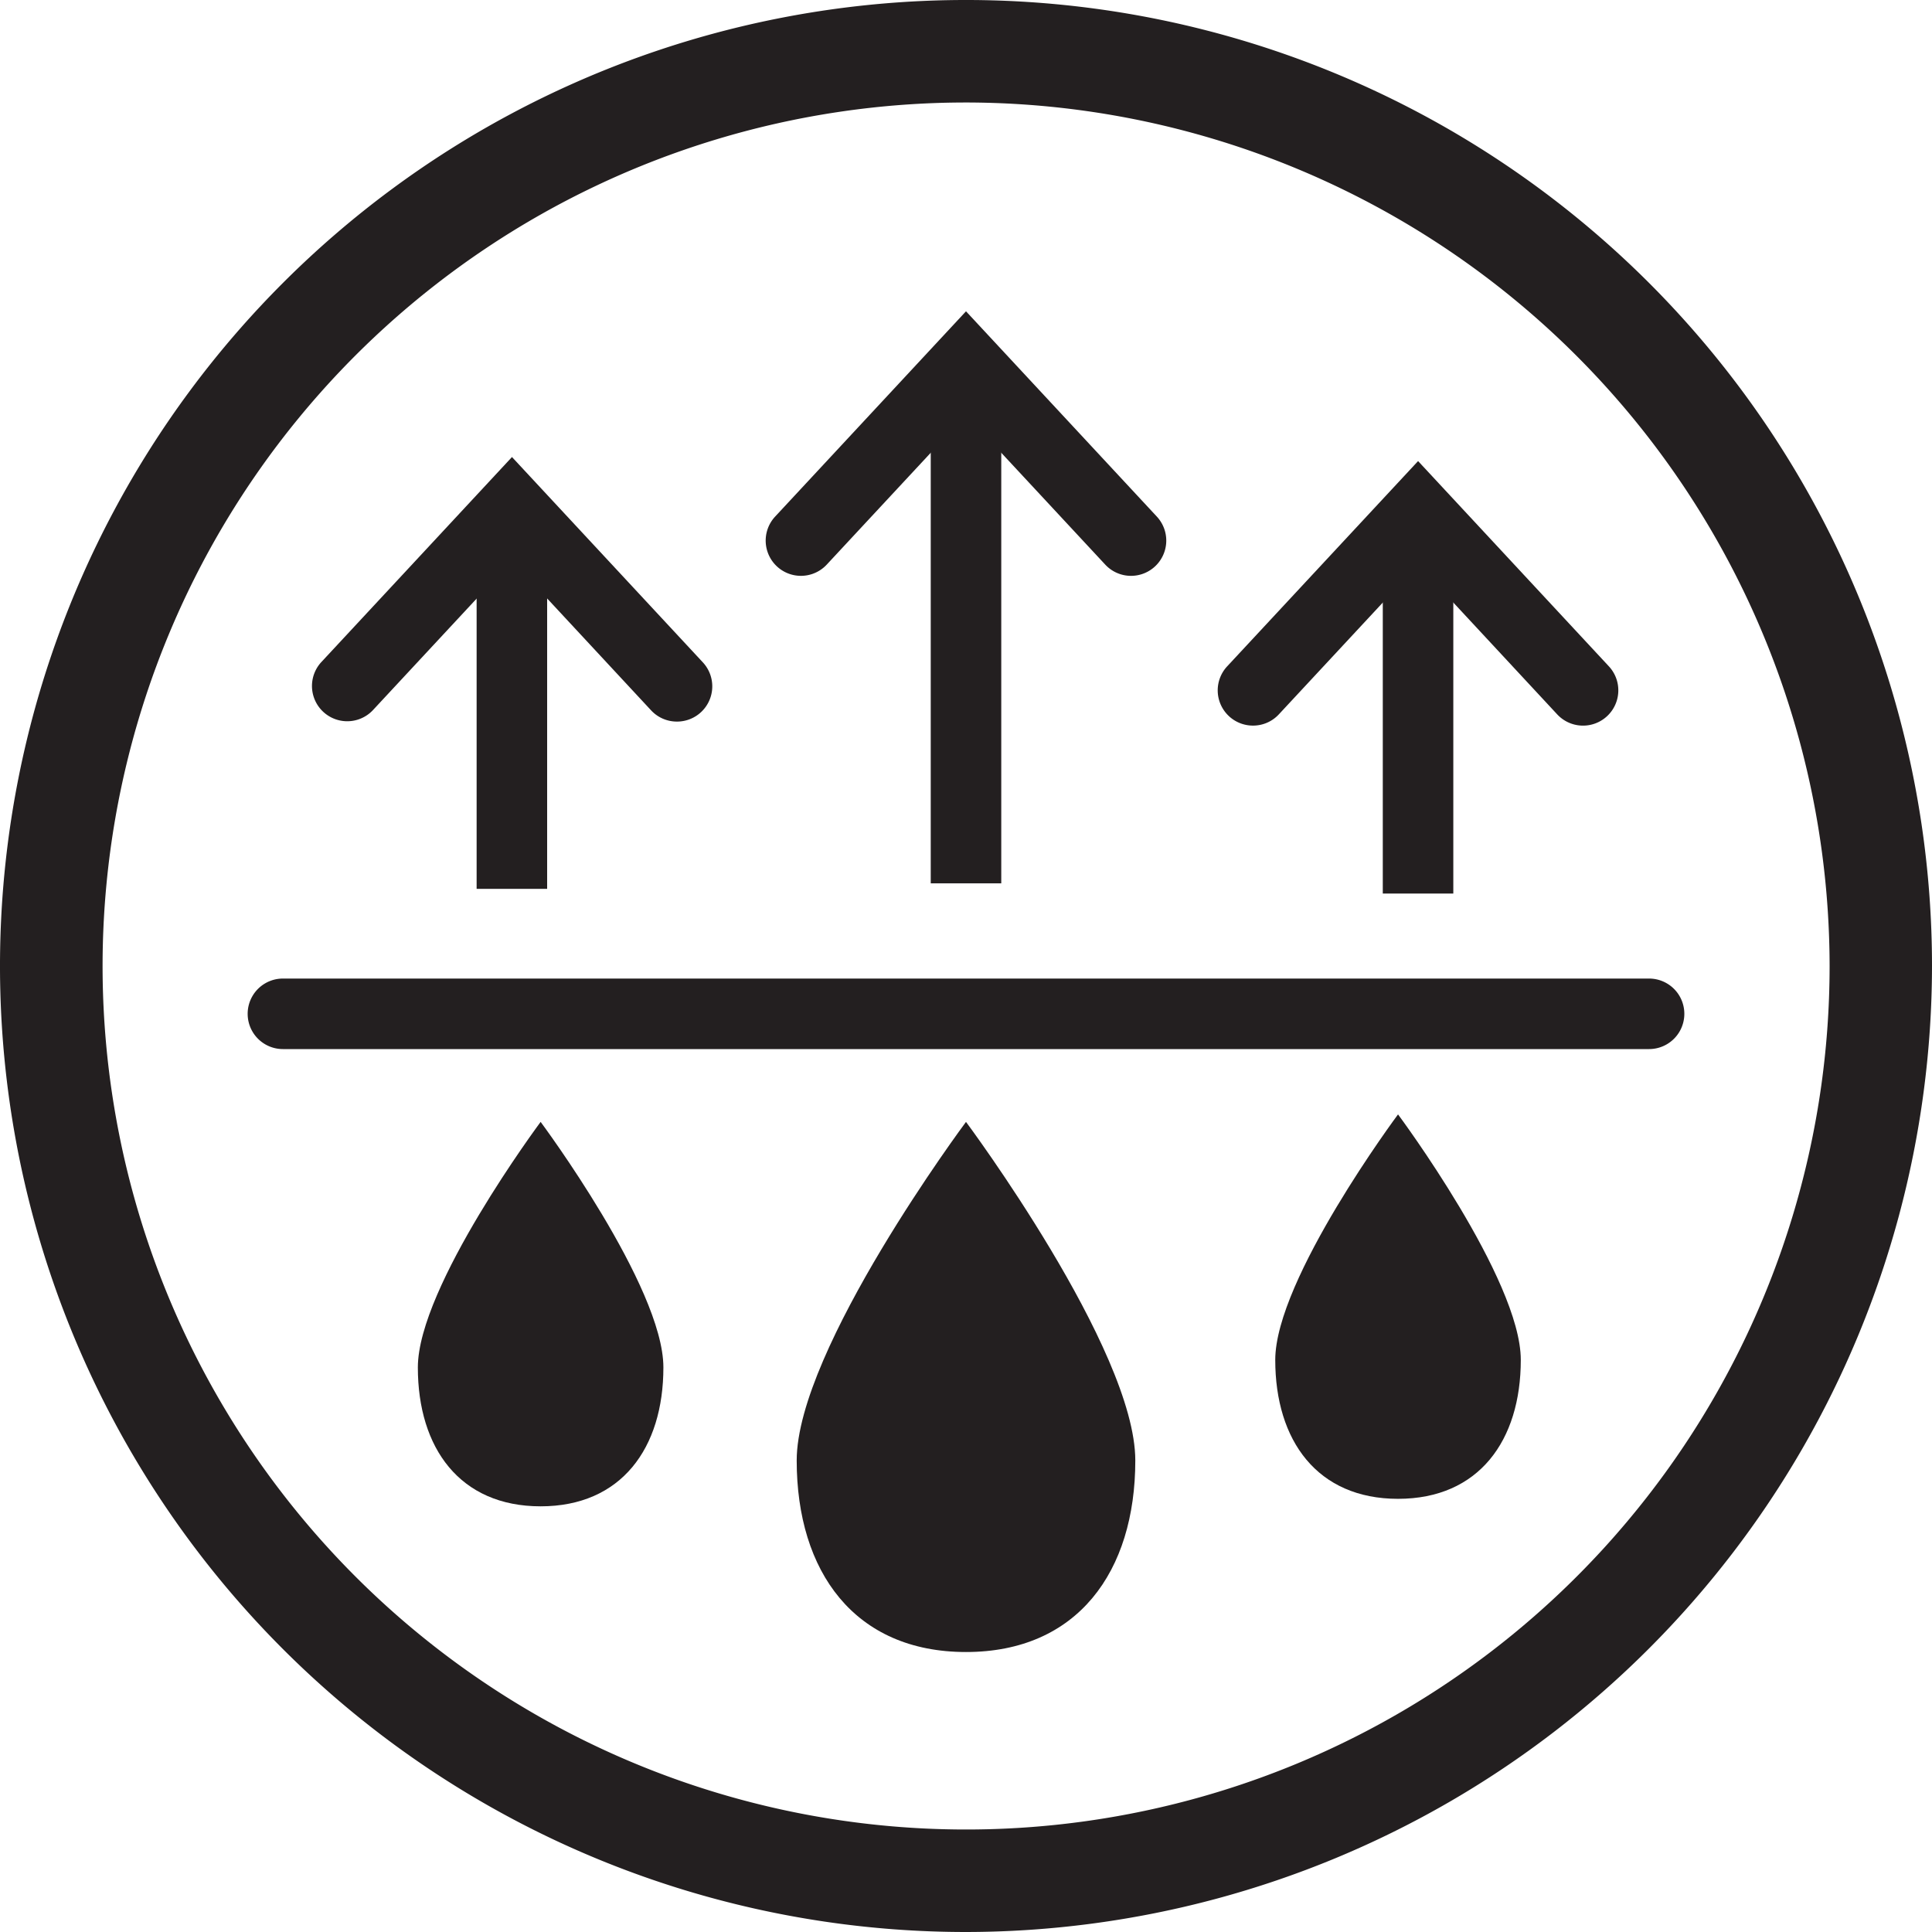 <svg id="Layer_38" data-name="Layer 38" xmlns="http://www.w3.org/2000/svg" viewBox="0 0 100 100">
  <g>
    <path d="M50,100a50,50,0,1,1,50-50A50.055,50.055,0,0,1,50,100ZM50,5.305A44.695,44.695,0,1,0,94.7,50,44.746,44.746,0,0,0,50,5.305Z" fill="#231f20"/>
    <g>
      <path d="M85.356,54.3H14.644a1.825,1.825,0,0,1,0-3.65H85.356a1.825,1.825,0,0,1,0,3.65Z" fill="#231f20"/>
      <rect x="71.573" y="27.367" width="3.65" height="18.883" fill="#231f20"/>
      <path d="M64.854,37.557a1.824,1.824,0,0,1-1.336-3.067L73.4,23.865,83.276,34.49A1.825,1.825,0,0,1,80.6,36.975l-7.2-7.75-7.207,7.75A1.818,1.818,0,0,1,64.854,37.557Z" fill="#231f20"/>
      <rect x="24.67" y="27.124" width="3.65" height="18.883" fill="#231f20"/>
      <path d="M35.038,37.349a1.821,1.821,0,0,1-1.338-.582L26.5,29.017l-7.207,7.75a1.825,1.825,0,0,1-2.673-2.485L26.5,23.656l9.878,10.626a1.824,1.824,0,0,1-1.335,3.067Z" fill="#231f20"/>
      <rect x="48.175" y="18.466" width="3.65" height="27.256" fill="#231f20"/>
      <path d="M58.544,29.806a1.822,1.822,0,0,1-1.338-.583L50,21.473l-7.207,7.75a1.824,1.824,0,0,1-2.673-2.484L50,16.113l9.878,10.626a1.825,1.825,0,0,1-1.335,3.067Z" fill="#231f20"/>
    </g>
    <path d="M58.763,75.594c0,5.761-3,9.914-8.763,9.914s-8.763-4.153-8.763-9.914S50,58.069,50,58.069,58.763,69.833,58.763,75.594Z" fill="#231f20"/>
    <path d="M34.337,70.777c0,4.178-2.176,7.19-6.354,7.19s-6.355-3.012-6.355-7.19,6.355-12.708,6.355-12.708S34.337,66.6,34.337,70.777Z" fill="#231f20"/>
    <path d="M78.716,70.389c0,4.178-2.176,7.19-6.354,7.19s-6.355-3.012-6.355-7.19,6.355-12.708,6.355-12.708S78.716,66.212,78.716,70.389Z" fill="#231f20"/>
  </g>
</svg>
